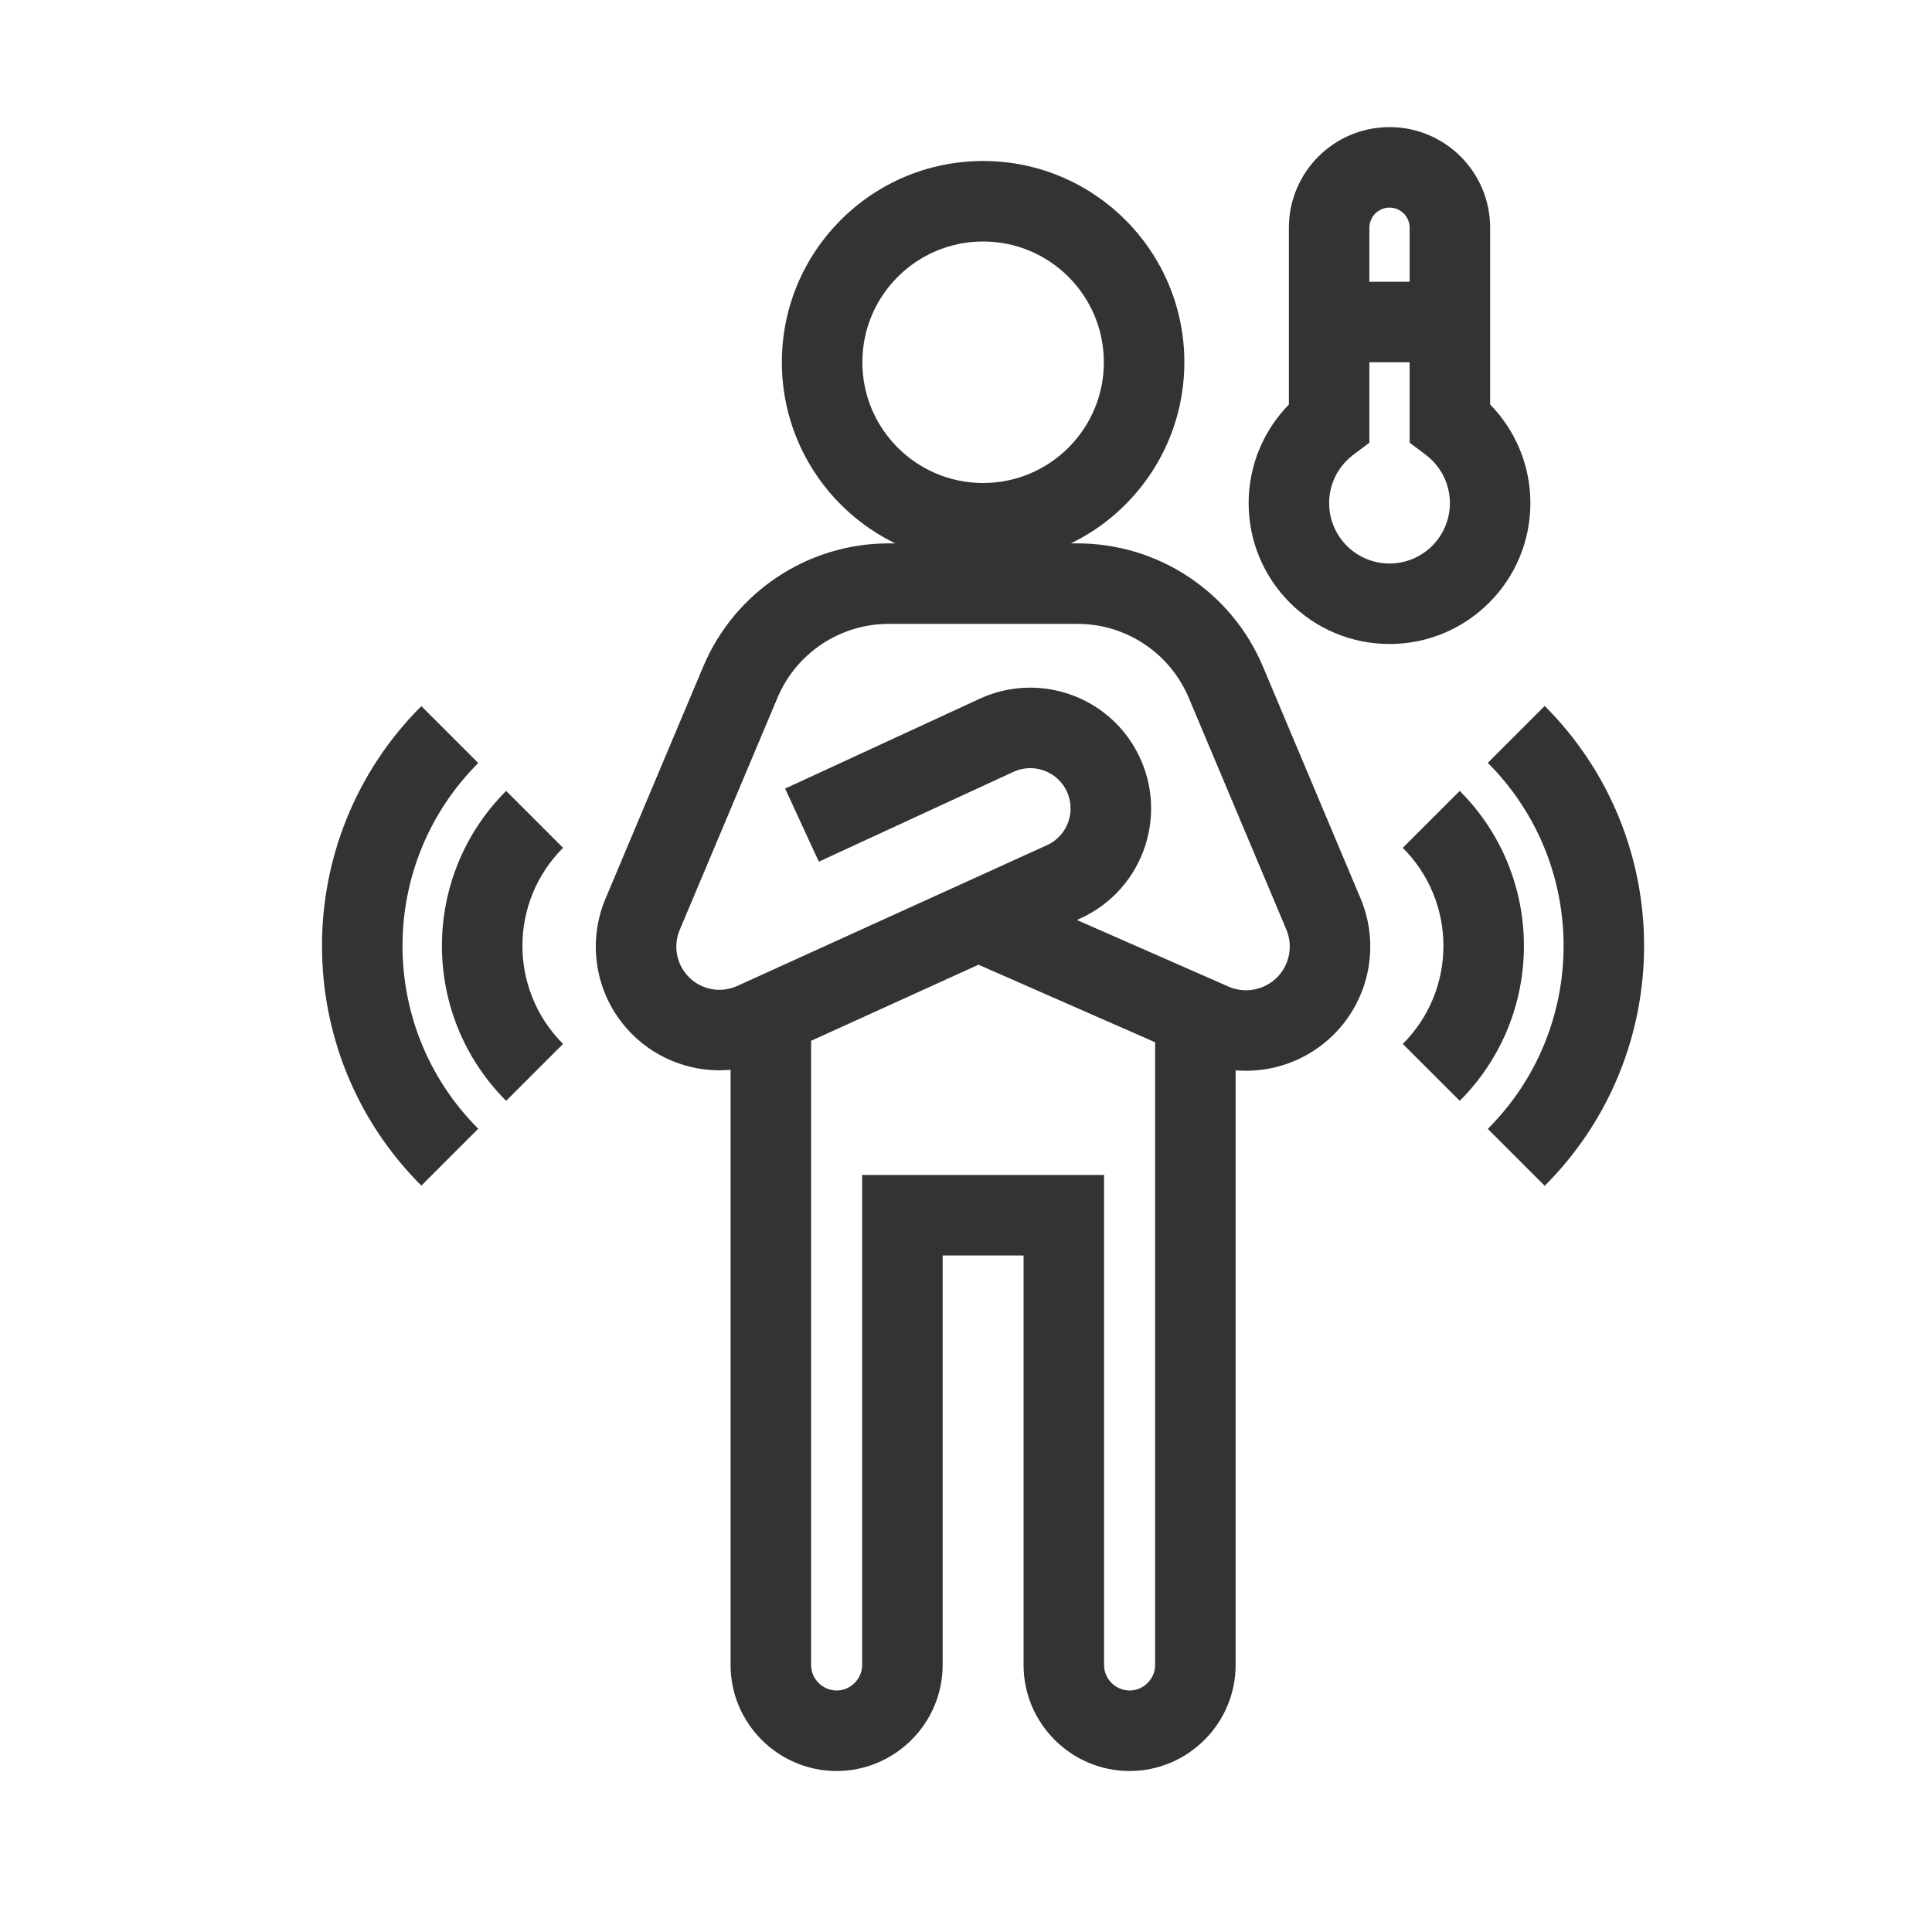 <?xml version="1.0" encoding="utf-8"?><!-- Скачано с сайта svg4.ru / Downloaded from svg4.ru -->
<svg width="800px" height="800px" viewBox="0 0 48 48" fill="none" xmlns="http://www.w3.org/2000/svg">
<path fill-rule="evenodd" clip-rule="evenodd" d="M34.522 5.158C34.246 5.158 34.022 5.382 34.022 5.658V7H35.022V5.658C35.022 5.382 34.798 5.158 34.522 5.158ZM35.022 9H34.022V10.5V10.999L33.623 11.299C33.256 11.575 33.022 12.01 33.022 12.5C33.022 13.328 33.694 14 34.522 14C35.351 14 36.022 13.328 36.022 12.5C36.022 12.01 35.788 11.575 35.422 11.299L35.022 10.999V10.5V9ZM32.022 5.658C32.022 4.277 33.142 3.158 34.522 3.158C35.903 3.158 37.022 4.277 37.022 5.658V10.05C37.64 10.681 38.022 11.546 38.022 12.5C38.022 14.433 36.455 16 34.522 16C32.589 16 31.022 14.433 31.022 12.5C31.022 11.546 31.405 10.681 32.022 10.05V5.658ZM21.425 9C21.425 7.343 22.768 6 24.425 6C26.081 6 27.425 7.343 27.425 9C27.425 10.657 26.081 12 24.425 12C22.768 12 21.425 10.657 21.425 9ZM24.425 4C21.663 4 19.425 6.239 19.425 9C19.425 10.979 20.575 12.69 22.243 13.5H22.081C20.069 13.5 18.253 14.706 17.472 16.56L15.043 22.328C14.559 23.479 14.819 24.809 15.702 25.692C16.359 26.348 17.26 26.66 18.151 26.579V26.61V26.646V26.683V26.719V26.756V26.792V26.829V26.866V26.903V26.94V26.977V27.014V27.052V27.089V27.127V27.164V27.202V27.239V27.277V27.315V27.353V27.391V27.429V27.468V27.506V27.544V27.583V27.622V27.66V27.699V27.738V27.776V27.816V27.855V27.894V27.933V27.972V28.011V28.051V28.09V28.13V28.169V28.209V28.249V28.288V28.328V28.368V28.408V28.448V28.488V28.529V28.569V28.609V28.65V28.69V28.73V28.771V28.812V28.852V28.893V28.934V28.974V29.015V29.056V29.097V29.138V29.179V29.22V29.262V29.303V29.344V29.385V29.427V29.468V29.509V29.551V29.593V29.634V29.676V29.717V29.759V29.801V29.842V29.884V29.926V29.968V30.01V30.052V30.094V30.136V30.178V30.22V30.262V30.304V30.346V30.388V30.43V30.473V30.515V30.557V30.599V30.642V30.684V30.726V30.769V30.811V30.854V30.896V30.939V30.981V31.023V31.066V31.108V31.151V31.194V31.236V31.279V31.321V31.364V31.406V31.449V31.491V31.534V31.577V31.619V31.662V31.705V31.747V31.79V31.832V31.875V31.918V31.96V32.003V32.046V32.088V32.131V32.174V32.216V32.259V32.301V32.344V32.387V32.429V32.472V32.514V32.557V32.599V32.642V32.684V32.727V32.769V32.812V32.854V32.897V32.939V32.981V33.024V33.066V33.108V33.151V33.193V33.235V33.278V33.32V33.362V33.404V33.446V33.488V33.53V33.572V33.614V33.656V33.698V33.74V33.782V33.824V33.866V33.907V33.949V33.991V34.032V34.074V34.116V34.157V34.199V34.24V34.282V34.323V34.364V34.406V34.447V34.488V34.529V34.57V34.611V34.652V34.693V34.734V34.775V34.816V34.856V34.897V34.938V34.978V35.019V35.059V35.099V35.14V35.18V35.22V35.261V35.301V35.341V35.381V35.42V35.46V35.5V35.54V35.579V35.619V35.658V35.698V35.737V35.776V35.816V35.855V35.894V35.933V35.972V36.011V36.049V36.088V36.127V36.165V36.204V36.242V36.28V36.319V36.357V36.395V36.433V36.471V36.508V36.546V36.584V36.621V36.659V36.696V36.733V36.77V36.807V36.844V36.881V36.918V36.955V36.991V37.028V37.064V37.101V37.137V37.173V37.209V37.245V37.281V37.316V37.352V37.387V37.423V37.458V37.493V37.528V37.563V37.598V37.633V37.668V37.702V37.736V37.771V37.805V37.839V37.873V37.907V37.941V37.974V38.008V38.041V38.074V38.108V38.141V38.173V38.206V38.239V38.271V38.304V38.336V38.368V38.4V38.432V38.464V38.496V38.527V38.559V38.59V38.621V38.652V38.683V38.713V38.744V38.774V38.805V38.835V38.865V38.895V38.925V38.954V38.984V39.013V39.042V39.071V39.1V39.129V39.157V39.186V39.214V39.242V39.27V39.298V39.326V39.353V39.381V39.408V39.435V39.462V39.489V39.516V39.542V39.568V39.595V39.621V39.646V39.672V39.698V39.723V39.748V39.773V39.798V39.823V39.847V39.872V39.896V39.92V39.944V39.968V39.991V40.014V40.038V40.061V40.084V40.106V40.129V40.151V40.173V40.195V40.217V40.239V40.26V40.281V40.302V40.323V40.344V40.364V40.385V40.405V40.425V40.444V40.464V40.483V40.503V40.522V40.541V40.559V40.578V40.596V40.614V40.632V40.65V40.667V40.684V40.701V40.718V40.735V40.751V40.768V40.784V40.8V40.815V40.831V40.846V40.861V40.876V40.891V40.905V40.919V40.934V40.947V40.961V40.974V40.987V41.001V41.013V41.026V41.038V41.05V41.062V41.074V41.085V41.097V41.108V41.118V41.129V41.139V41.15V41.16V41.169V41.179V41.188V41.197V41.206V41.214V41.223V41.231V41.239V41.246V41.254V41.261V41.268V41.275V41.281V41.288V41.294V41.299V41.305V41.31V41.315V41.32V41.325V41.329V41.333V41.337V41.34V41.344V41.347V41.35V41.353V41.355V41.357V41.359V41.361V41.362V41.363V41.364V41.365V41.365C18.151 41.365 18.151 41.365 19.151 41.365H18.151C18.151 42.816 19.334 44 20.785 44C22.236 44 23.42 42.816 23.42 41.365V31.192H25.43V41.365C25.43 42.816 26.613 44 28.064 44C29.515 44 30.699 42.816 30.699 41.365H29.699C30.699 41.365 30.699 41.365 30.699 41.365V41.365V41.364V41.363V41.362V41.361V41.36V41.358V41.356V41.354V41.352V41.349V41.346V41.343V41.34V41.336V41.333V41.329V41.325V41.32V41.316V41.311V41.306V41.301V41.295V41.29V41.284V41.278V41.272V41.265V41.258V41.252V41.245V41.237V41.23V41.222V41.214V41.206V41.198V41.189V41.18V41.171V41.162V41.153V41.143V41.133V41.123V41.113V41.103V41.093V41.082V41.071V41.06V41.048V41.037V41.025V41.013V41.001V40.989V40.976V40.963V40.95V40.937V40.924V40.911V40.897V40.883V40.869V40.855V40.84V40.826V40.811V40.796V40.781V40.766V40.75V40.734V40.719V40.703V40.686V40.67V40.653V40.637V40.62V40.602V40.585V40.568V40.55V40.532V40.514V40.496V40.478V40.459V40.441V40.422V40.403V40.383V40.364V40.344V40.325V40.305V40.285V40.265V40.244V40.224V40.203V40.182V40.161V40.14V40.118V40.097V40.075V40.053V40.031V40.009V39.987V39.964V39.942V39.919V39.896V39.873V39.85V39.826V39.803V39.779V39.755V39.731V39.707V39.682V39.658V39.633V39.609V39.584V39.559V39.533V39.508V39.483V39.457V39.431V39.405V39.379V39.353V39.326V39.3V39.273V39.246V39.219V39.192V39.165V39.138V39.11V39.083V39.055V39.027V38.999V38.971V38.943V38.914V38.886V38.857V38.828V38.799V38.77V38.741V38.711V38.682V38.652V38.623V38.593V38.563V38.532V38.502V38.472V38.441V38.411V38.38V38.349V38.318V38.287V38.256V38.225V38.193V38.162V38.13V38.098V38.066V38.034V38.002V37.97V37.937V37.905V37.872V37.84V37.807V37.774V37.741V37.708V37.674V37.641V37.607V37.574V37.54V37.506V37.472V37.438V37.404V37.37V37.336V37.301V37.267V37.232V37.197V37.163V37.128V37.093V37.058V37.022V36.987V36.952V36.916V36.88V36.845V36.809V36.773V36.737V36.701V36.665V36.629V36.592V36.556V36.519V36.483V36.446V36.409V36.372V36.335V36.298V36.261V36.224V36.187V36.149V36.112V36.074V36.037V35.999V35.961V35.923V35.886V35.847V35.809V35.771V35.733V35.695V35.656V35.618V35.579V35.541V35.502V35.463V35.424V35.385V35.346V35.307V35.268V35.229V35.19V35.151V35.111V35.072V35.032V34.993V34.953V34.913V34.873V34.834V34.794V34.754V34.714V34.674V34.633V34.593V34.553V34.513V34.472V34.432V34.392V34.351V34.31V34.27V34.229V34.188V34.148V34.107V34.066V34.025V33.984V33.943V33.902V33.861V33.819V33.778V33.737V33.696V33.654V33.613V33.571V33.53V33.488V33.447V33.405V33.363V33.322V33.28V33.238V33.196V33.154V33.112V33.071V33.029V32.987V32.944V32.903V32.86V32.818V32.776V32.734V32.692V32.649V32.607V32.565V32.522V32.48V32.438V32.395V32.353V32.31V32.268V32.225V32.183V32.14V32.097V32.055V32.012V31.97V31.927V31.884V31.841V31.799V31.756V31.713V31.67V31.628V31.585V31.542V31.499V31.456V31.413V31.37V31.328V31.285V31.242V31.199V31.156V31.113V31.07V31.027V30.984V30.941V30.898V30.855V30.812V30.769V30.726V30.683V30.64V30.597V30.554V30.511V30.468V30.425V30.382V30.339V30.296V30.253V30.21V30.167V30.124V30.081V30.038V29.995V29.953V29.91V29.867V29.824V29.781V29.738V29.695V29.652V29.609V29.567V29.524V29.481V29.438V29.395V29.353V29.31V29.267V29.224V29.182V29.139V29.096V29.054V29.011V28.968V28.926V28.883V28.841V28.798V28.756V28.713V28.671V28.629V28.586V28.544V28.502V28.459V28.417V28.375V28.333V28.291V28.248V28.206V28.164V28.122V28.08V28.038V27.997V27.955V27.913V27.871V27.829V27.788V27.746V27.704V27.663V27.621V27.579V27.538V27.497V27.455V27.414V27.373V27.331V27.29V27.249V27.208V27.167V27.126V27.085V27.044V27.003V26.962V26.921V26.881V26.84V26.799V26.759V26.718V26.678V26.638V26.597V26.592C31.588 26.667 32.486 26.353 33.14 25.699C34.027 24.812 34.289 23.476 33.802 22.319L31.377 16.56C30.596 14.706 28.78 13.5 26.769 13.5H26.607C28.275 12.69 29.425 10.979 29.425 9C29.425 6.239 27.186 4 24.425 4ZM29.699 41.365H28.699C28.699 41.712 28.411 42 28.064 42C27.717 42 27.43 41.712 27.43 41.365V30.192V29.192H26.43H22.42H21.42V30.192V41.365C21.42 41.712 21.132 42 20.785 42C20.438 42 20.151 41.712 20.151 41.365H19.151C20.151 41.365 20.151 41.365 20.151 41.365V41.365V41.364V41.363V41.362V41.361V41.359V41.357V41.355V41.353V41.35V41.347V41.344V41.34V41.337V41.333V41.329V41.325V41.32V41.315V41.31V41.305V41.299V41.294V41.288V41.281V41.275V41.268V41.261V41.254V41.246V41.239V41.231V41.223V41.214V41.206V41.197V41.188V41.179V41.169V41.16V41.15V41.139V41.129V41.118V41.108V41.097V41.085V41.074V41.062V41.05V41.038V41.026V41.013V41.001V40.987V40.974V40.961V40.947V40.934V40.919V40.905V40.891V40.876V40.861V40.846V40.831V40.815V40.8V40.784V40.768V40.751V40.735V40.718V40.701V40.684V40.667V40.65V40.632V40.614V40.596V40.578V40.559V40.541V40.522V40.503V40.483V40.464V40.444V40.425V40.405V40.385V40.364V40.344V40.323V40.302V40.281V40.26V40.239V40.217V40.195V40.173V40.151V40.129V40.106V40.084V40.061V40.038V40.014V39.991V39.968V39.944V39.92V39.896V39.872V39.847V39.823V39.798V39.773V39.748V39.723V39.698V39.672V39.646V39.621V39.595V39.568V39.542V39.516V39.489V39.462V39.435V39.408V39.381V39.353V39.326V39.298V39.27V39.242V39.214V39.186V39.157V39.129V39.1V39.071V39.042V39.013V38.984V38.954V38.925V38.895V38.865V38.835V38.805V38.774V38.744V38.713V38.683V38.652V38.621V38.59V38.559V38.527V38.496V38.464V38.432V38.4V38.368V38.336V38.304V38.271V38.239V38.206V38.173V38.141V38.108V38.074V38.041V38.008V37.974V37.941V37.907V37.873V37.839V37.805V37.771V37.736V37.702V37.668V37.633V37.598V37.563V37.528V37.493V37.458V37.423V37.387V37.352V37.316V37.281V37.245V37.209V37.173V37.137V37.101V37.064V37.028V36.991V36.955V36.918V36.881V36.844V36.807V36.77V36.733V36.696V36.659V36.621V36.584V36.546V36.508V36.471V36.433V36.395V36.357V36.319V36.28V36.242V36.204V36.165V36.127V36.088V36.049V36.011V35.972V35.933V35.894V35.855V35.816V35.776V35.737V35.698V35.658V35.619V35.579V35.54V35.5V35.46V35.42V35.381V35.341V35.301V35.261V35.22V35.18V35.14V35.099V35.059V35.019V34.978V34.938V34.897V34.856V34.816V34.775V34.734V34.693V34.652V34.611V34.57V34.529V34.488V34.447V34.406V34.364V34.323V34.282V34.24V34.199V34.157V34.116V34.074V34.032V33.991V33.949V33.907V33.866V33.824V33.782V33.74V33.698V33.656V33.614V33.572V33.53V33.488V33.446V33.404V33.362V33.32V33.278V33.235V33.193V33.151V33.108V33.066V33.024V32.981V32.939V32.897V32.854V32.812V32.769V32.727V32.684V32.642V32.599V32.557V32.514V32.472V32.429V32.387V32.344V32.301V32.259V32.216V32.174V32.131V32.088V32.046V32.003V31.96V31.918V31.875V31.832V31.79V31.747V31.705V31.662V31.619V31.577V31.534V31.491V31.449V31.406V31.364V31.321V31.279V31.236V31.194V31.151V31.108V31.066V31.023V30.981V30.939V30.896V30.854V30.811V30.769V30.726V30.684V30.642V30.599V30.557V30.515V30.473V30.43V30.388V30.346V30.304V30.262V30.22V30.178V30.136V30.094V30.052V30.01V29.968V29.926V29.884V29.842V29.801V29.759V29.717V29.676V29.634V29.593V29.551V29.509V29.468V29.427V29.385V29.344V29.303V29.262V29.22V29.179V29.138V29.097V29.056V29.015V28.974V28.934V28.893V28.852V28.812V28.771V28.73V28.69V28.65V28.609V28.569V28.529V28.488V28.448V28.408V28.368V28.328V28.288V28.249V28.209V28.169V28.13V28.09V28.051V28.011V27.972V27.933V27.894V27.855V27.816V27.776V27.738V27.699V27.66V27.622V27.583V27.544V27.506V27.468V27.429V27.391V27.353V27.315V27.277V27.239V27.202V27.164V27.127V27.089V27.052V27.014V26.977V26.94V26.903V26.866V26.829V26.792V26.756V26.719V26.683V26.646V26.61V26.574V26.538V26.502V26.466V26.43V26.395V26.359V26.324V26.288V26.253V26.218V26.183V26.148V26.113V26.078V26.044V26.009V25.975V25.941V25.907V25.873V25.859L24.31 23.968L28.699 25.895V25.921V25.96V26V26.039V26.078V26.118V26.157V26.197V26.237V26.277V26.317V26.357V26.396V26.436V26.477V26.517V26.557V26.597V26.638V26.678V26.718V26.759V26.799V26.84V26.881V26.921V26.962V27.003V27.044V27.085V27.126V27.167V27.208V27.249V27.29V27.331V27.373V27.414V27.455V27.497V27.538V27.579V27.621V27.663V27.704V27.746V27.788V27.829V27.871V27.913V27.955V27.997V28.038V28.08V28.122V28.164V28.206V28.248V28.291V28.333V28.375V28.417V28.459V28.502V28.544V28.586V28.629V28.671V28.713V28.756V28.798V28.841V28.883V28.926V28.968V29.011V29.054V29.096V29.139V29.182V29.224V29.267V29.31V29.353V29.395V29.438V29.481V29.524V29.567V29.609V29.652V29.695V29.738V29.781V29.824V29.867V29.91V29.953V29.995V30.038V30.081V30.124V30.167V30.21V30.253V30.296V30.339V30.382V30.425V30.468V30.511V30.554V30.597V30.64V30.683V30.726V30.769V30.812V30.855V30.898V30.941V30.984V31.027V31.07V31.113V31.156V31.199V31.242V31.285V31.328V31.37V31.413V31.456V31.499V31.542V31.585V31.628V31.67V31.713V31.756V31.799V31.841V31.884V31.927V31.97V32.012V32.055V32.097V32.14V32.183V32.225V32.268V32.31V32.353V32.395V32.438V32.48V32.522V32.565V32.607V32.649V32.692V32.734V32.776V32.818V32.86V32.903V32.944V32.987V33.029V33.071V33.112V33.154V33.196V33.238V33.28V33.322V33.363V33.405V33.447V33.488V33.53V33.571V33.613V33.654V33.696V33.737V33.778V33.819V33.861V33.902V33.943V33.984V34.025V34.066V34.107V34.148V34.188V34.229V34.27V34.31V34.351V34.392V34.432V34.472V34.513V34.553V34.593V34.633V34.674V34.714V34.754V34.794V34.834V34.873V34.913V34.953V34.993V35.032V35.072V35.111V35.151V35.19V35.229V35.268V35.307V35.346V35.385V35.424V35.463V35.502V35.541V35.579V35.618V35.656V35.695V35.733V35.771V35.809V35.847V35.886V35.923V35.961V35.999V36.037V36.074V36.112V36.149V36.187V36.224V36.261V36.298V36.335V36.372V36.409V36.446V36.483V36.519V36.556V36.592V36.629V36.665V36.701V36.737V36.773V36.809V36.845V36.88V36.916V36.952V36.987V37.022V37.058V37.093V37.128V37.163V37.197V37.232V37.267V37.301V37.336V37.37V37.404V37.438V37.472V37.506V37.54V37.574V37.607V37.641V37.674V37.708V37.741V37.774V37.807V37.84V37.872V37.905V37.937V37.97V38.002V38.034V38.066V38.098V38.13V38.162V38.193V38.225V38.256V38.287V38.318V38.349V38.38V38.411V38.441V38.472V38.502V38.532V38.563V38.593V38.623V38.652V38.682V38.711V38.741V38.77V38.799V38.828V38.857V38.886V38.914V38.943V38.971V38.999V39.027V39.055V39.083V39.11V39.138V39.165V39.192V39.219V39.246V39.273V39.3V39.326V39.353V39.379V39.405V39.431V39.457V39.483V39.508V39.533V39.559V39.584V39.609V39.633V39.658V39.682V39.707V39.731V39.755V39.779V39.803V39.826V39.85V39.873V39.896V39.919V39.942V39.964V39.987V40.009V40.031V40.053V40.075V40.097V40.118V40.14V40.161V40.182V40.203V40.224V40.244V40.265V40.285V40.305V40.325V40.344V40.364V40.383V40.403V40.422V40.441V40.459V40.478V40.496V40.514V40.532V40.55V40.568V40.585V40.602V40.62V40.637V40.653V40.67V40.686V40.703V40.719V40.734V40.75V40.766V40.781V40.796V40.811V40.826V40.84V40.855V40.869V40.883V40.897V40.911V40.924V40.937V40.95V40.963V40.976V40.989V41.001V41.013V41.025V41.037V41.048V41.06V41.071V41.082V41.093V41.103V41.113V41.123V41.133V41.143V41.153V41.162V41.171V41.18V41.189V41.198V41.206V41.214V41.222V41.23V41.237V41.245V41.252V41.258V41.265V41.272V41.278V41.284V41.29V41.295V41.301V41.306V41.311V41.316V41.32V41.325V41.329V41.333V41.336V41.34V41.343V41.346V41.349V41.352V41.354V41.356V41.358V41.36V41.361V41.362V41.363V41.364V41.365V41.365C28.699 41.365 28.699 41.365 29.699 41.365ZM36.964 18.953C39.475 21.464 39.475 25.536 36.964 28.047L38.378 29.461C41.67 26.169 41.67 20.831 38.378 17.539L36.964 18.953ZM11.882 28.043C9.373 25.534 9.373 21.466 11.882 18.957L10.468 17.543C7.177 20.833 7.177 26.167 10.468 29.457L11.882 28.043ZM13.989 21.064C12.643 22.409 12.643 24.591 13.989 25.936L12.575 27.35C10.448 25.224 10.448 21.776 12.575 19.65L13.989 21.064ZM34.852 21.064C36.198 22.409 36.198 24.591 34.852 25.936L36.267 27.35C38.393 25.224 38.393 21.776 36.267 19.65L34.852 21.064ZM22.081 15.5C20.873 15.5 19.784 16.223 19.316 17.336L16.887 23.104C16.718 23.506 16.809 23.97 17.117 24.278C17.433 24.594 17.911 24.68 18.318 24.495L26.012 20.998C26.549 20.754 26.759 20.102 26.467 19.589C26.209 19.138 25.649 18.959 25.177 19.177L20.344 21.408L19.506 19.592L24.339 17.361C25.753 16.709 27.431 17.245 28.203 18.597C29.08 20.132 28.448 22.088 26.839 22.819L26.755 22.857L30.521 24.511C30.931 24.691 31.409 24.601 31.726 24.285C32.038 23.972 32.13 23.502 31.959 23.095L29.534 17.336C29.065 16.223 27.976 15.5 26.769 15.5H22.081Z" fill="#333333"/>
</svg>